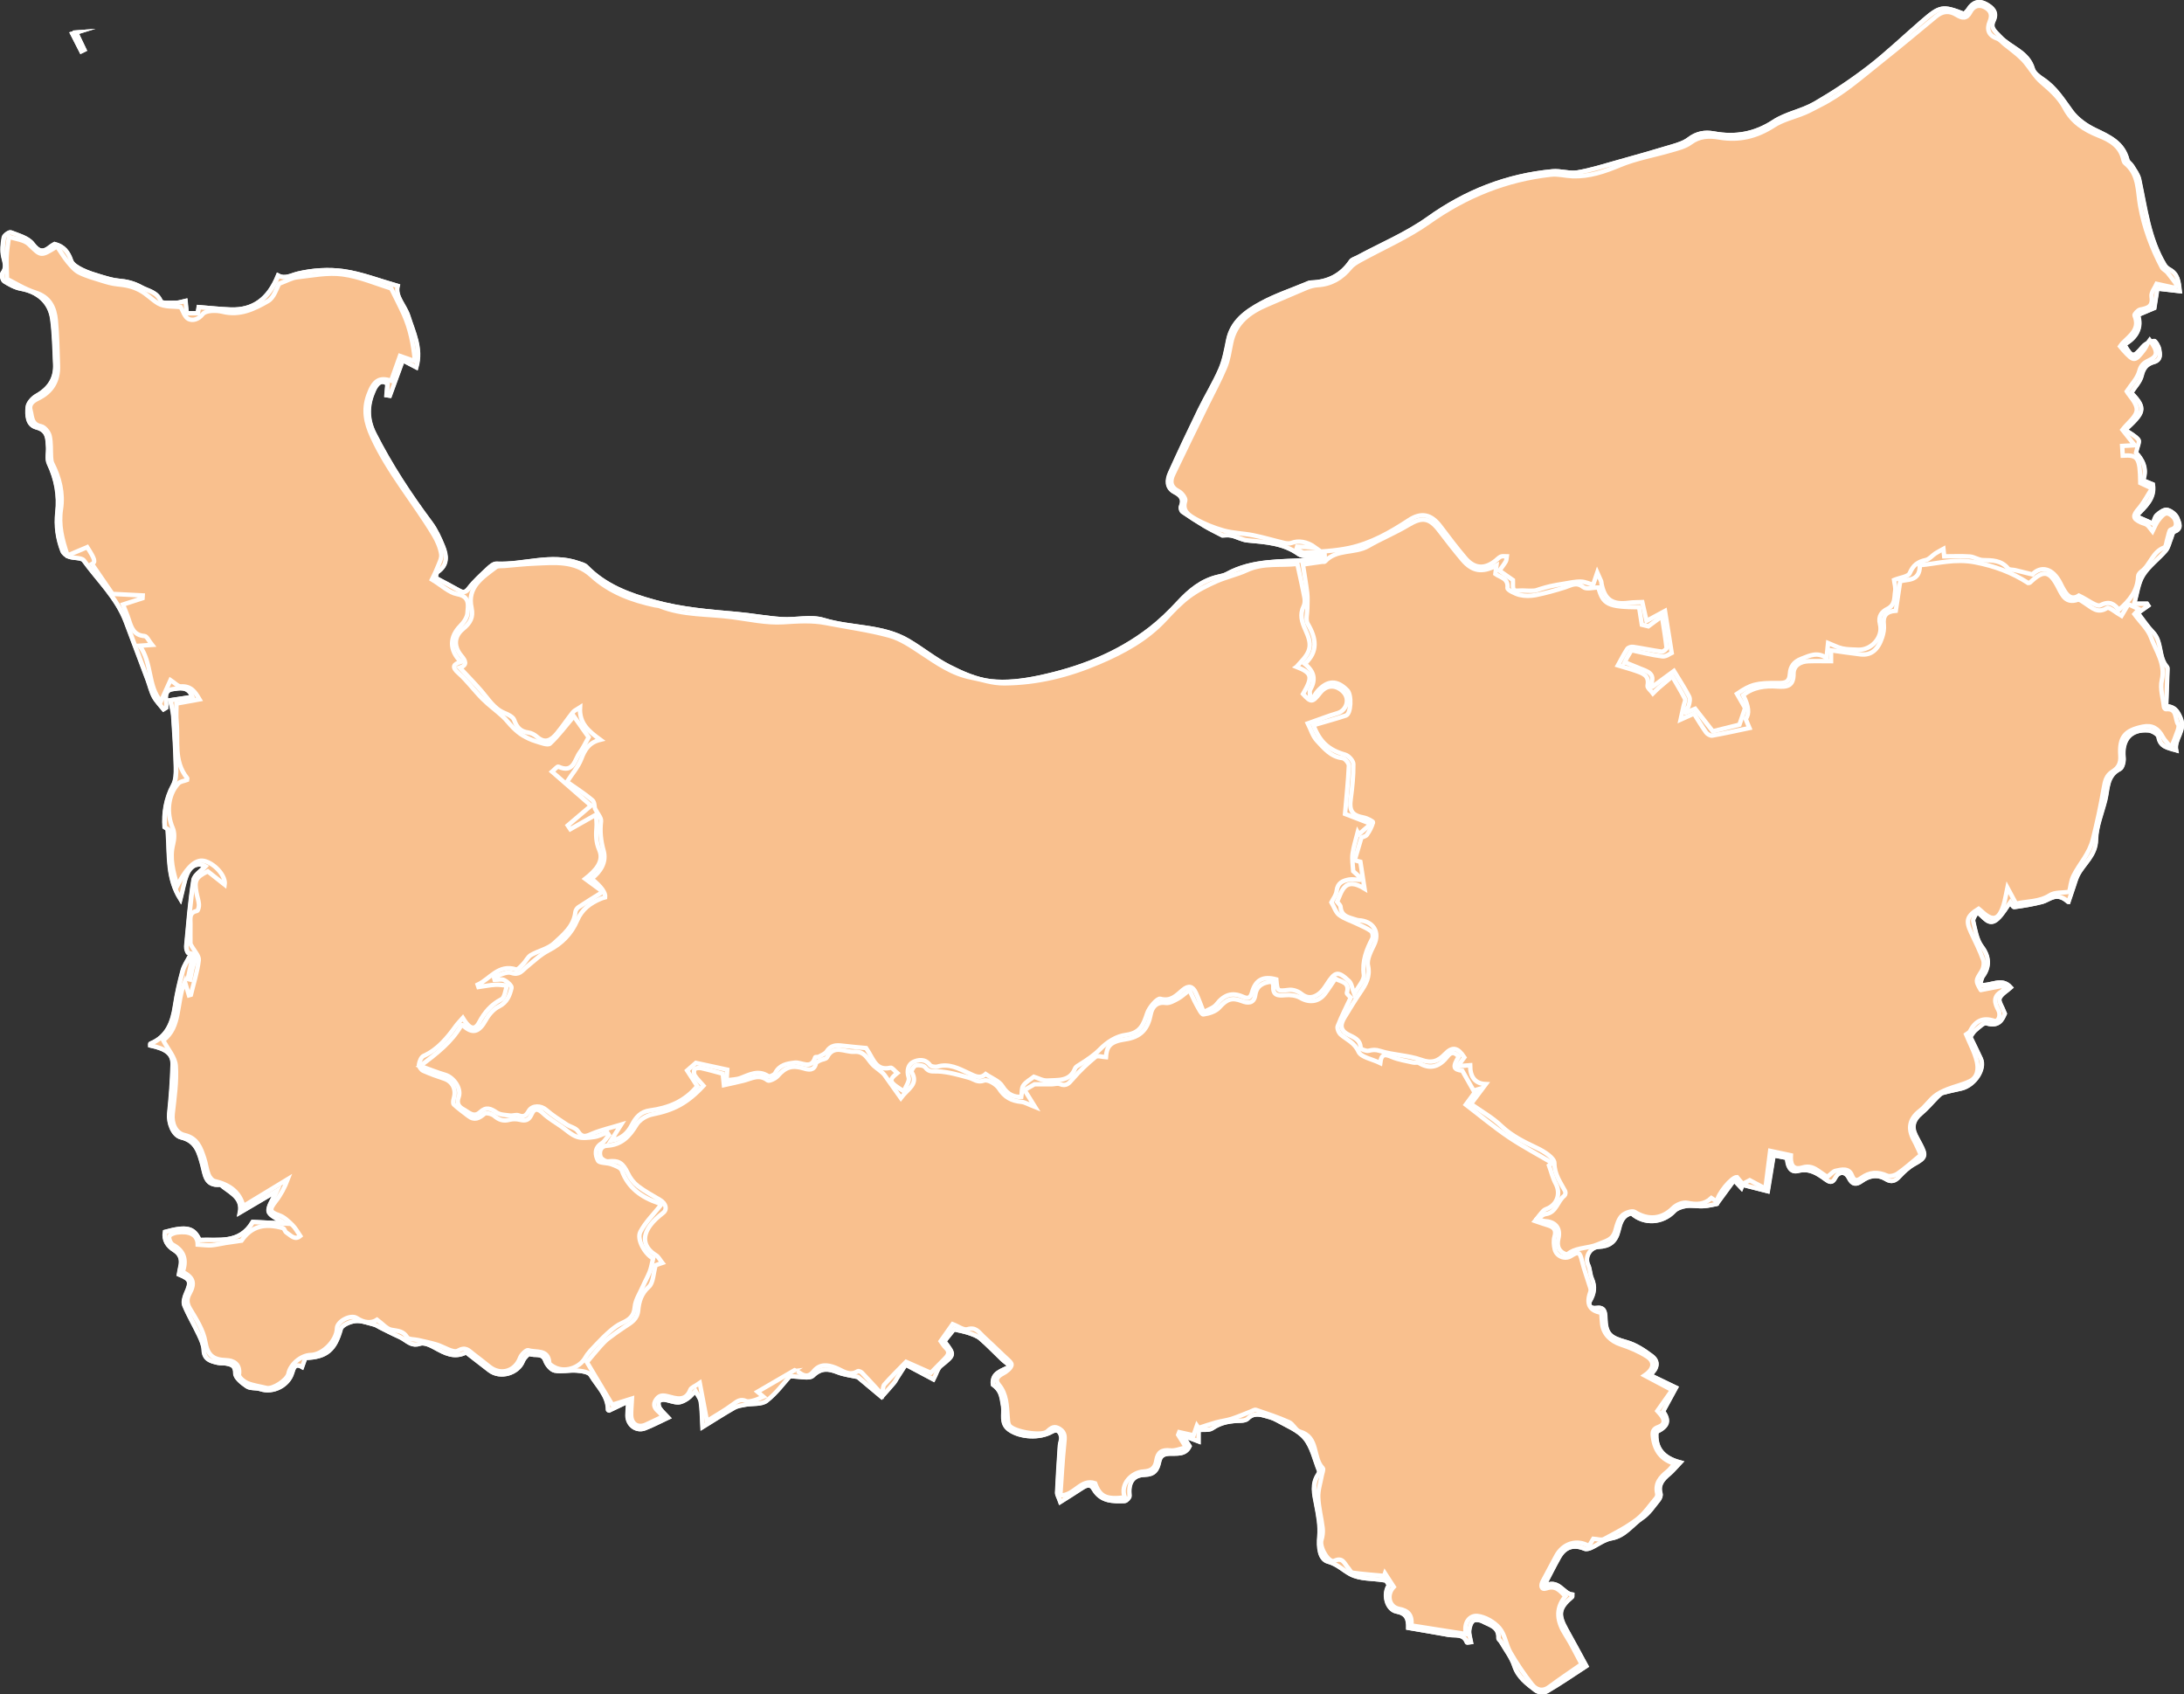 <svg xmlns="http://www.w3.org/2000/svg" id="Layer_2" viewBox="0 0 495.58 384.45"><rect x="0" y="0" width="495.58" height="384.45" fill="#333333" stroke="none"/><defs><style>.cls-1{fill:#f9c08e;stroke:#fff;stroke-miterlimit:10;}</style></defs><g id="Layer_1-2"><path class="cls-1" d="M469.3,204.6c.49-1.46,.84-2.49,1.19-3.53,.29-.83,.52-1.7,.91-2.49,1.36-2.67,4.08-4.43,4.15-8.03,.06-3.02,1.34-6.02,2.09-9.03,.64-2.56,.3-5.52,3.34-7.05,.58-.29,.92-1.73,.83-2.57-.44-4.08,1.62-6.51,5.66-6.19,.84,.07,2.21,.87,2.31,1.49,.36,2.26,2,2.43,3.95,3.01-.47-2.67,2.3-4.38,.96-7.42-.76-1.73-1.42-2.43-3.22-2.57,.1-2.81,.2-5.51,.29-8.21,0-.22,.04-.52-.08-.66-2.03-2.25-1.06-5.71-3.25-7.94-1.18-1.2-2.1-2.64-3.4-4.32,.76-.54,1.57-1.11,2.37-1.68l-.28-.42h-2.92c.68-2.3,.9-4.67,2.03-6.48,1.31-2.11,3.49-3.66,5.14-5.59,.61-.72,.79-1.81,1.18-2.72,.24-.55,.38-1.46,.76-1.59,1.91-.63,1.02-2.15,.73-2.97-.3-.85-1.4-1.73-2.3-1.94-.67-.16-1.71,.58-2.35,1.18-.49,.46-.61,1.32-.88,1.95l-3.87-1.71c2.09-2.18,4.33-4,3.81-7.22-.64-.26-1.32-.54-2.22-.91,1.09-2.85-.36-4.97-1.61-6.27,.31-1.43,.88-2.55,.56-2.94-.75-.92-1.93-1.48-2.99-2.23,4.16-3.88,4.94-4.8,1.35-8.43,.84-1.32,2.05-2.54,2.38-3.95,.4-1.72,1.23-2.6,2.76-3.04,1.66-.47,1.42-1.78,1.2-2.91-.13-.7-.87-1.91-1.13-1.86-.9,.18-1.94,.62-2.53,1.3-2.17,2.54-2.45,2.57-4.26-.49,2.76-1.53,4.08-3.84,3.1-6.72,1.63-.69,2.95-1.25,3.72-1.57,.3-1.93,.51-3.29,.69-4.42l5.09,.58c-.25-2.19-.46-3.9-2.33-4.9-.43-.23-.86-.61-1.11-1.03-3.6-5.97-4.36-12.78-5.78-19.41-.23-1.08-1.01-2.07-1.6-3.06-.29-.49-.95-.85-1.07-1.36-.99-3.89-4.12-5.26-7.35-6.81-2.01-.96-4.05-2.41-5.35-4.18-1.95-2.66-3.65-5.43-6.48-7.31-.91-.6-2.01-1.43-2.28-2.37-1.11-3.86-5.08-4.75-7.44-7.3-1.2-1.29-2.25-1.96-1.46-3.65,.92-1.96-.32-2.95-1.65-3.71-1.58-.9-3.02-.48-4.02,1.15-.26,.42-.66,.75-.96,1.08-4.98-1.92-5.45-1.84-9.68,1.82-3.96,3.42-7.75,7.07-11.88,10.26-3.91,3.02-8.06,5.78-12.34,8.25-2.91,1.69-6.5,2.26-9.29,4.09-4.3,2.82-8.72,3.59-13.61,2.69-2.08-.38-3.91-.05-5.67,1.29-1.08,.83-2.51,1.26-3.85,1.67-4.13,1.25-8.28,2.42-12.43,3.58-2.99,.83-5.96,1.79-9.01,2.3-1.83,.3-3.81-.42-5.69-.25-10.36,.97-19.63,4.63-28.16,10.72-4.93,3.52-10.67,5.91-16.05,8.81-.52,.28-1.22,.44-1.51,.87-2.19,3.22-5.24,4.74-9.08,4.83-.35,0-.71,.19-1.06,.34-3.44,1.44-7.01,2.62-10.26,4.4-3.37,1.84-6.59,4.09-7.44,8.35-.45,2.23-.86,4.53-1.75,6.59-1.36,3.14-3.18,6.08-4.69,9.17-2.32,4.76-4.58,9.55-6.76,14.38-.7,1.56-.81,3.35,.98,4.29,1.53,.8,2.2,1.65,1.49,3.35-.12,.29,.09,.95,.36,1.14,1.63,1.12,3.29,2.2,4.99,3.21,1.24,.74,2.55,1.36,4.06,2.15,.38,0,1.25-.14,2.05,.03,1.22,.26,2.37,.97,3.59,1.09,4.08,.4,8.14,.56,11.7,3.14,.85,.61,2.42,.26,3.65,.29,.72,.02,1.44-.08,2.16-.12l.04,.7c-1.22,.16-2.43,.39-3.66,.47-6.29,.41-12.71-.03-18.53,3.17-.58,.32-1.27,.46-1.92,.6-3.74,.84-6.49,3.12-9.03,5.87-1.99,2.15-4.12,4.22-6.43,6.01-7.51,5.82-16.2,9.13-25.4,11.05-3.53,.74-7.3,1.2-10.84,.79-3.23-.37-6.45-1.81-9.4-3.31-3.24-1.65-6.11-4.01-9.26-5.87-5.89-3.48-12.87-2.78-19.21-4.71-2.91-.89-6.33,.02-9.51-.19-3.46-.22-6.89-.89-10.35-1.19-6.22-.53-12.41-1.04-18.49-2.72-5.79-1.59-11.22-3.58-15.51-7.99-.42-.43-1.16-.59-1.78-.81-6.21-2.2-12.41,.42-18.63,.13-.61-.03-1.36,.62-1.88,1.11-1.52,1.44-3.11,2.84-4.37,4.49-.84,1.1-1.44,.93-2.38,.39-1.59-.91-3.22-1.74-5.15-2.77,.07-.25,.06-1.11,.45-1.38,2.3-1.58,2.06-3.69,1.2-5.79-.75-1.84-1.6-3.72-2.78-5.3-4.79-6.42-9.16-13.08-12.79-20.24-1.73-3.4-1.6-6.63-.13-9.88,.56-1.24,1.57-2.67,3.14-1.45l-.22,2.58,.71,.1c.97-2.67,1.95-5.33,2.94-8.05l3.08,1.6c1.22-4.33-.7-7.98-1.82-11.57-.77-2.45-3.03-4.42-2.43-6.88-4.16-1.18-8.11-2.74-12.21-3.33-3.38-.48-7.02-.24-10.35,.54-1.57,.37-2.92,1.29-4.53,.44-2.17,5.39-5.67,7.9-10.78,7.72-2.37-.08-4.74-.35-7.22-.55l-.24,1.38h-2.53l-.27-2.79c-.81,.18-1.43,.43-2.05,.42-1.24-.01-3.33,.19-3.55-.33-.9-2.16-2.74-2.28-4.4-3.19-1.75-.96-3.32-1.32-5.16-1.48-1.3-.11-2.59-.51-3.85-.88-1.49-.45-3-.89-4.39-1.57-.98-.48-2.25-1.2-2.55-2.09-.66-1.93-1.65-3.25-3.71-3.78-.23,.14-.58,.3-.87,.53-1.61,1.35-2.67,1.39-4.15-.57-1.03-1.36-3.2-1.91-4.94-2.61-.34-.14-1.48,.68-1.57,1.17-.25,1.42-.42,2.97-.1,4.35,.31,1.34,.78,2.46-.2,3.74-.26,.34,0,1.57,.37,1.81,1.17,.74,2.47,1.46,3.8,1.7,3.83,.69,6.6,3.02,7.13,6.87,.46,3.38,.51,6.82,.67,10.24,.16,3.32-1.37,5.6-4.27,7.22-.9,.5-1.91,1.66-1.98,2.59-.13,1.71-.14,3.99,1.97,4.55,2.62,.69,2.54,2.55,2.66,4.47,.08,1.25-.31,2.7,.19,3.74,1.69,3.55,2.35,7.25,1.92,11.08-.34,3.06,.07,5.95,1.15,8.76,.21,.54,.88,1.07,1.46,1.28,1.11,.4,2.85,.16,3.37,.88,3.3,4.56,7.54,8.5,9.57,13.94,1.64,4.39,3.3,8.76,4.94,13.15,.47,1.26,.76,2.6,1.38,3.78,.55,1.05,1.45,1.92,2.2,2.87l.58-.35c.13-1.59-.81-3.93,1.5-4.22,1.32-.17,3.56-.83,4.47,1.79l-5.01,.75c.22,1.13,.6,2.34,.69,3.58,.27,3.87,.5,7.75,.59,11.63,.03,1.36,0,2.92-.62,4.05-1.72,3.16-2.15,6.46-1.94,9.53,.64,.46,1.17,.65,1.3,.99,.17,.48,.04,1.07,.04,2.14l-.56-1.29c.29,4.92-.11,9.79,2.77,14.45,.55-2.13,.82-3.96,1.51-5.61,.91-2.16,2.63-2.69,4.19-1.8-.92,1.02-2.51,1.96-2.7,3.13-.78,4.98-1.17,10.02-1.64,15.05-.05,.5,.26,1.48,.49,1.5,2.42,.3,1.42,1.64,1.03,2.9-.31,1.01-.45,2.07-.67,3.12l-.56-.13,1.1-5.07-.52-.23c-.58,1.14-1.36,2.22-1.69,3.42-.7,2.59-1.31,5.23-1.71,7.88-.56,3.8-1.73,7.1-5.63,8.69-.05,.02,0,.25,0,.39,3.62,.77,5.13,1.92,5.07,4.36-.1,3.72-.39,7.43-.77,11.13-.21,1.99,.8,4.92,2.69,5.37,3.48,.82,4.08,3.53,4.84,6.27,.59,2.13,.6,4.79,3.98,4.46,.23-.02,.49,.31,.73,.49,1.98,1.51,4.41,2.69,3.8,5.81,2.78-1.64,5.31-3.13,8.36-4.92-.88,2.06-2.06,3.52-1.84,4.7,.18,.97,2.04,1.62,3.62,2.74-2.91-.14-5.26-.25-7.24-.35-3.02,5.11-7.82,3.88-12.11,4.09-1.25-2.8-2.91-3.17-7.8-1.84-.33,1.88,.58,3.2,2.05,4.12,1.53,.95,1.83,2.24,1.44,3.85-.13,.56-.22,1.14-.32,1.68,2.68,1.12,2.8,1.63,1.6,4.36-.36,.81-.67,1.95-.36,2.68,.95,2.3,2.25,4.46,3.31,6.72,.5,1.07,1.03,2.23,1.07,3.37,.08,2.18,1.58,2.55,3.16,2.91,.64,.15,1.34,.04,1.99,.17,1.18,.24,2.03,.48,2.02,2.24,0,1,1.53,2.22,2.63,2.95,.79,.53,2.05,.28,3.03,.6,2.89,.96,6.35-.79,7.2-3.69,.31-1.05,.67-2.25,2.25-1.34l.73-2.04c4.87-.12,6.75-1.87,8.06-6.58,.24-.87,2.11-1.67,3.3-1.79,1.38-.15,2.85,.44,4.26,.79,.51,.12,.97,.47,1.45,.71,.93,.47,1.86,.93,2.79,1.39,.8,.39,1.64,.71,2.39,1.18,1.17,.73,2.08,1.66,3.81,1.07,.93-.32,2.36,.35,3.38,.92,2.24,1.23,4.39,2.43,7.07,1.04,1.74,1.35,3.52,2.72,5.29,4.09,2.44,1.9,6.48,.72,7.59-2.12,.26-.67,1.29-1.71,1.51-1.61,1.18,.54,2.93-.38,3.62,1.57,.32,.9,1.26,2.05,2.09,2.22,1.59,.31,3.32-.14,4.96-.01,1.13,.09,2.78,.3,3.22,1.04,1.5,2.52,3.93,4.63,3.94,7.9,0,.06,.23,.12,.23,.12,1.37-.65,2.66-1.27,4.39-2.09-.1,1.57-.2,2.39-.2,3.2,0,2.18,1.95,3.69,3.94,2.93,1.72-.66,3.36-1.54,5.26-2.43-.75-.81-1.44-1.39-1.91-2.11-.27-.41-.37-1.1-.22-1.55,.08-.26,.85-.46,1.27-.41,1.05,.14,2.07,.62,3.11,.62,.73,0,1.54-.45,2.18-.89,.66-.45,1.16-1.13,1.73-1.71,.44,.81,1.13,1.57,1.27,2.43,.28,1.71,.26,3.47,.39,5.76,2.62-1.62,4.85-3.06,7.16-4.37,.75-.43,1.69-.55,2.57-.71,1.62-.29,3.65,0,4.78-.87,2.22-1.73,3.93-4.11,5.26-5.56,2.28,0,4.44,.64,5.25-.13,1.91-1.83,3.53-1.61,5.63-.79,1.49,.58,3.15,.76,4.58,1.08,1.9,1.59,3.86,3.23,5.39,4.51,1.14-1.3,1.99-2.23,2.8-3.19,.28-.33,.46-.73,.69-1.09,.62-.98,1.25-1.95,1.96-3.05,2.32,1.23,4.36,2.32,6.3,3.35,.64-1.21,.92-2.44,1.68-3.06,3.11-2.52,3.17-2.45,.91-5.41-.07-.09,0-.28,0-.31,.77-.96,1.49-1.86,2.06-2.57,1.2,.29,2.28,.46,3.31,.81,.95,.32,1.98,.66,2.71,1.29,1.73,1.48,3.3,3.16,4.96,4.73,.51,.48,1.09,.88,1.95,1.57-2.07,1.04-4.35,1.48-4.04,4.15,1.74,1.29,1.93,2.4,2.32,4.94,.27,1.75-.63,3.86,1.34,5.29,2.45,1.77,6.92,2.02,9.67,.45,1.26-.72,1.99,.02,2.16,1.23,.09,.63-.25,1.31-.29,1.98-.24,3.53-.47,7.06-.63,10.59-.02,.54,.35,1.09,.71,2.12,1.68-1.06,3.15-1.96,4.58-2.92,1.03-.69,2.16-1.39,2.97,.01,1.65,2.86,4.33,2.81,7.03,2.72,.4-.01,1.13-.8,1.09-1.16-.31-2.94,.68-4.71,3.48-4.79,2.21-.06,2.84-1.16,3.22-2.89,.29-1.34,.91-1.85,2.46-1.91,1.52-.06,3.56,.33,4.46-1.68-.5-.77-.95-1.48-1.59-2.48,1.39,.53,2.38,.9,3.63,1.37v-2.58c1.16-.11,2.41,.13,3.13-.38,2.03-1.41,4.23-1.68,6.56-1.73,.5-.01,1.14-.13,1.45-.45,1.1-1.15,2.38-1.08,3.71-.72,.99,.27,2.02,.52,2.9,1.02,2.23,1.27,4.87,2.26,6.42,4.14,1.64,1.98,2.21,4.85,3.21,7.34,.09,.23-.03,.63-.19,.86-1.48,2.19-.91,4.46-.45,6.81,.47,2.4,.95,4.9,.72,7.3-.21,2.28-.02,5.15,1.95,5.69,2.11,.57,3.42,1.98,5.12,2.87,2.11,1.1,4.88,.93,7.37,1.31l.19-.67c.4,.62,.79,1.23,1.17,1.82-1.41,1.96-.54,5.57,1.7,5.99,2.29,.43,2.71,1.7,2.67,3.7,3.1,.54,6.1,1.03,9.09,1.58,1.51,.28,3.43-.36,4.22,1.74,.02,.05,.41-.04,.88-.09-.16-.9-.48-1.77-.41-2.6,.06-.78,.35-1.78,.9-2.22,.44-.35,1.56-.21,2.16,.11,1.58,.85,3.77,1.23,3.62,3.8-.02,.29,.43,.59,.61,.91,1.03,1.79,2.37,3.49,3,5.41,.86,2.64,2.89,4.06,4.85,5.57,.58,.44,1.92,.52,2.55,.16,2.91-1.7,5.69-3.62,8.89-5.7-1.57-2.87-3.03-5.61-4.55-8.32-1.9-3.4-1.65-4.89,1.33-7.38,.07-.06,.02-.25,.03-.5-2.17-.27-3.05-3.74-6.47-1.87,1.35-2.58,2.35-4.6,3.45-6.56,1.36-2.43,3.35-3.03,5.85-1.99,.39,.16,1,0,1.43-.2,1.55-.7,3-1.87,4.61-2.15,3.12-.53,4.71-3.11,7.04-4.66,1.48-.98,2.52-2.65,3.7-4.07,.29-.35,.53-.99,.42-1.39-.61-2.13,.59-3.34,2.02-4.54,.78-.65,1.42-1.46,2.46-2.56-3.85-1.02-5.74-3.21-5.4-6.92,2.67-1.32,2.97-2.54,1.51-4.7,1.01-1.85,1.94-3.56,2.92-5.36-2.15-1.03-3.93-1.89-5.92-2.85,1.75-1.46,2.06-3.08,.46-4.29-1.74-1.32-3.71-2.6-5.78-3.18-3.68-1.02-4.68-1.77-4.79-5.51-.05-1.49-.28-2.5-2.1-2.23-1.22,.18-1.92-.7-1.41-1.58,1-1.72,1.24-3.27,.43-5.1-.43-.97-.38-2.17-.84-3.12-.83-1.72,.42-4,2.38-4.09,2.58-.12,3.91-1.19,4.51-3.65,.43-1.76,.85-3.52,3.01-3.96,2.78,2.56,7.06,2.26,9.61-.46,.65-.69,1.82-1.07,2.81-1.21,1.28-.18,2.61,.13,3.91,.04,1.19-.08,2.37-.4,2.96-.5,1.4-1.91,2.64-3.6,3.96-5.4l1.64,1.74,.27-.68c1.8,.46,3.59,.92,5.71,1.45,.46-2.77,.9-5.46,1.33-8.13,.85,.16,1.93,.38,3.11,.6,.03,1.62,.66,3.38,2.4,2.94,2.68-.68,4.41,.55,6.29,1.9,.79,.57,1.49,1.01,2.14-.26,.81-1.6,2.39-1.66,3.2-.02,.77,1.55,1.66,1.52,2.82,.69,1.8-1.28,3.65-1.61,5.61-.42,1.16,.7,2.01,.4,2.93-.58,1.01-1.08,2.13-2.15,3.41-2.86,2.56-1.42,2.79-1.87,1.38-4.54-.35-.66-.72-1.31-1.05-1.98-.99-2-.47-3.6,1.26-5.02,1.35-1.11,2.46-2.49,3.7-3.73,.36-.35,.76-.77,1.22-.9,1.4-.4,2.83-.66,4.24-1,3-.73,5.41-4.44,4.35-6.75-.78-1.71-1.63-3.39-2.38-4.95,.46-.62,.73-1.17,1.17-1.52,.79-.63,1.88-1.77,2.48-1.58,2.92,.93,3.67-.98,4.18-2.18-.59-1.57-1.46-2.73-1.19-3.45,.37-.98,1.62-1.63,2.55-2.48-2.1-2.35-4.41-.19-7.03-.57,.26-.76,.35-1.52,.75-2.07,1.49-2.05,1.42-4.38-.27-6.59-1.18-1.55-1.52-3.8-1.99-5.8-.14-.59,.54-1.37,.88-2.13,1.69,1.17,2.69,3.39,4.65,1.6,1.19-1.09,2-2.6,2.91-3.82,.22,.29,.62,1.16,.9,1.13,2.12-.28,4.25-.64,6.32-1.17,1.72-.44,3.21-2.41,5.89-.04Z"></path><path class="cls-1" d="M17.26,7.38l-.84,.26,2.03,3.98,.67-.33-1.87-3.91Z"></path><path class="cls-1" d="M469.3,204.6c-2.68-2.37-4.17-.4-5.89,.04-2.07,.53-4.2,.89-6.32,1.17-.28,.04-.68-.84-.9-1.13-.91,1.22-1.72,2.73-2.91,3.82-1.96,1.79-2.97-.43-4.65-1.6-.33,.76-1.01,1.54-.88,2.13,.47,1.99,.81,4.25,1.99,5.8,1.68,2.21,1.76,4.54,.27,6.59-.4,.54-.48,1.31-.75,2.07,2.62,.37,4.93-1.78,7.03,.57-.94,.85-2.19,1.5-2.55,2.48-.27,.73,.6,1.88,1.19,3.45-.51,1.2-1.26,3.1-4.18,2.18-.61-.19-1.7,.95-2.48,1.58-.44,.35-.71,.91-1.17,1.52,.75,1.56,1.6,3.24,2.38,4.95,1.06,2.31-1.35,6.02-4.35,6.75-1.41,.34-2.85,.6-4.24,1-.46,.13-.86,.54-1.22,.9-1.24,1.24-2.36,2.62-3.7,3.73-1.73,1.43-2.25,3.02-1.26,5.02,.33,.67,.7,1.32,1.05,1.98,1.42,2.67,1.19,3.12-1.38,4.54-1.28,.71-2.4,1.78-3.41,2.86-.91,.97-1.77,1.28-2.93,.58-1.97-1.19-3.81-.86-5.61,.42-1.17,.83-2.06,.86-2.82-.69-.81-1.64-2.39-1.59-3.2,.02-.65,1.27-1.35,.83-2.14,.26-1.87-1.34-3.61-2.58-6.29-1.9-1.74,.44-2.38-1.32-2.4-2.94-1.17-.23-2.26-.44-3.11-.6-.44,2.67-.88,5.36-1.33,8.13-2.12-.54-3.91-1-5.71-1.45l-.27,.68-1.64-1.74c-1.32,1.8-2.56,3.49-3.96,5.4-.59,.11-1.76,.43-2.96,.5-1.3,.09-2.63-.22-3.91-.04-.99,.14-2.16,.52-2.81,1.21-2.56,2.72-6.83,3.02-9.61,.46-2.15,.43-2.57,2.2-3.01,3.96-.6,2.46-1.93,3.53-4.51,3.65-1.95,.09-3.2,2.37-2.38,4.09,.46,.95,.41,2.14,.84,3.12,.8,1.83,.57,3.39-.43,5.1-.51,.88,.19,1.76,1.41,1.58,1.82-.27,2.06,.73,2.1,2.23,.11,3.74,1.11,4.49,4.79,5.51,2.07,.57,4.04,1.86,5.78,3.18,1.6,1.21,1.29,2.83-.46,4.29,1.99,.96,3.77,1.82,5.92,2.85-.98,1.8-1.92,3.51-2.92,5.36,1.47,2.16,1.17,3.39-1.51,4.7-.34,3.71,1.55,5.9,5.4,6.92-1.04,1.09-1.68,1.91-2.46,2.56-1.44,1.2-2.63,2.42-2.02,4.54,.11,.4-.13,1.03-.42,1.39-1.17,1.42-2.21,3.08-3.7,4.07-2.33,1.55-3.92,4.13-7.04,4.66-1.61,.27-3.06,1.44-4.61,2.15-.43,.19-1.05,.37-1.43,.2-2.5-1.04-4.49-.44-5.85,1.99-1.1,1.96-2.1,3.98-3.45,6.56,3.42-1.87,4.29,1.61,6.47,1.87-.01,.25,.03,.44-.03,.5-2.98,2.49-3.23,3.98-1.33,7.38,1.52,2.71,2.98,5.45,4.55,8.32-3.2,2.09-5.98,4-8.89,5.7-.63,.37-1.98,.29-2.55-.16-1.96-1.51-3.98-2.94-4.85-5.57-.63-1.92-1.96-3.62-3-5.41-.18-.32-.63-.62-.61-.91,.15-2.57-2.05-2.94-3.62-3.8-.6-.32-1.72-.46-2.16-.11-.55,.44-.83,1.43-.9,2.22-.07,.84,.25,1.7,.41,2.6-.47,.05-.86,.14-.88,.09-.79-2.1-2.71-1.46-4.22-1.74-2.99-.55-5.99-1.04-9.09-1.58,.04-2-.39-3.27-2.67-3.7-2.24-.42-3.11-4.03-1.7-5.99-.37-.58-.77-1.2-1.17-1.82l-.19,.67c-2.49-.38-5.26-.2-7.37-1.31-1.69-.89-3.01-2.3-5.12-2.87-1.97-.53-2.16-3.4-1.95-5.69,.23-2.39-.25-4.9-.72-7.3-.46-2.35-1.03-4.62,.45-6.81,.16-.23,.28-.63,.19-.86-1-2.5-1.57-5.36-3.21-7.34-1.55-1.87-4.19-2.87-6.42-4.14-.88-.5-1.91-.76-2.9-1.02-1.33-.36-2.61-.44-3.71,.72-.31,.32-.96,.44-1.45,.45-2.33,.05-4.53,.32-6.56,1.73-.73,.5-1.97,.26-3.13,.38v2.58c-1.24-.47-2.23-.84-3.63-1.37,.64,1,1.09,1.71,1.59,2.48-.9,2.01-2.94,1.62-4.46,1.68-1.55,.06-2.17,.57-2.46,1.91-.38,1.73-1.01,2.83-3.22,2.89-2.8,.08-3.79,1.85-3.48,4.79,.04,.36-.69,1.15-1.09,1.16-2.7,.09-5.38,.14-7.03-2.72-.81-1.4-1.94-.7-2.97-.01-1.43,.96-2.9,1.85-4.58,2.92-.36-1.03-.74-1.59-.71-2.12,.16-3.53,.39-7.06,.63-10.59,.04-.67,.38-1.35,.29-1.98-.17-1.21-.9-1.95-2.16-1.23-2.74,1.57-7.22,1.32-9.67-.45-1.97-1.42-1.07-3.54-1.34-5.29-.39-2.54-.58-3.65-2.32-4.94-.31-2.67,1.97-3.12,4.04-4.15-.86-.69-1.44-1.09-1.95-1.57-1.66-1.57-3.23-3.25-4.96-4.73-.74-.63-1.77-.96-2.71-1.29-1.03-.35-2.11-.53-3.31-.81-.57,.7-1.29,1.6-2.06,2.57,0,.03-.06,.22,0,.31,2.25,2.96,2.2,2.89-.91,5.41-.77,.62-1.04,1.85-1.68,3.06-1.94-1.03-3.98-2.12-6.3-3.35-.71,1.1-1.34,2.08-1.96,3.05-.23,.36-.42,.77-.69,1.09-.81,.96-1.65,1.89-2.8,3.19-1.53-1.28-3.48-2.92-5.39-4.51-1.43-.32-3.09-.5-4.58-1.08-2.1-.82-3.73-1.04-5.63,.79-.81,.77-2.97,.13-5.25,.13-1.33,1.46-3.04,3.83-5.26,5.56-1.13,.88-3.17,.58-4.78,.87-.87,.16-1.82,.29-2.57,.71-2.31,1.31-4.53,2.75-7.16,4.37-.14-2.29-.11-4.05-.39-5.76-.14-.86-.83-1.62-1.27-2.43-.57,.58-1.07,1.26-1.73,1.71-.64,.44-1.45,.89-2.18,.89-1.03,0-2.06-.48-3.11-.62-.42-.06-1.19,.15-1.27,.41-.15,.46-.05,1.15,.22,1.55,.48,.72,1.16,1.3,1.91,2.11-1.9,.89-3.54,1.77-5.26,2.43-1.99,.76-3.94-.75-3.94-2.93,0-.81,.1-1.62,.2-3.2-1.73,.83-3.02,1.44-4.39,2.09,0,0-.23-.06-.23-.12,0-3.27-2.44-5.39-3.94-7.9-.44-.74-2.09-.95-3.22-1.04-1.65-.13-3.37,.32-4.96,.01-.83-.16-1.77-1.31-2.09-2.22-.69-1.94-2.44-1.03-3.62-1.57-.23-.1-1.25,.94-1.51,1.61-1.11,2.84-5.16,4.01-7.59,2.12-1.77-1.38-3.54-2.74-5.29-4.09-2.68,1.39-4.84,.19-7.07-1.04-1.02-.56-2.45-1.23-3.38-.92-1.73,.59-2.64-.34-3.81-1.07-.75-.47-1.59-.78-2.39-1.18-.93-.46-1.86-.93-2.79-1.39-.48-.24-.94-.58-1.45-.71-1.41-.35-2.89-.94-4.26-.79-1.19,.13-3.06,.92-3.3,1.79-1.31,4.71-3.19,6.46-8.06,6.58l-.73,2.04c-1.58-.91-1.94,.29-2.25,1.34-.86,2.9-4.32,4.66-7.2,3.69-.98-.33-2.24-.08-3.03-.6-1.1-.73-2.64-1.95-2.63-2.95,.01-1.76-.84-1.99-2.02-2.24-.65-.13-1.34-.02-1.99-.17-1.58-.36-3.08-.72-3.16-2.91-.04-1.14-.57-2.31-1.07-3.37-1.06-2.26-2.36-4.41-3.31-6.72-.3-.73,0-1.87,.36-2.68,1.2-2.73,1.08-3.24-1.6-4.36,.1-.54,.19-1.12,.32-1.68,.38-1.61,.08-2.89-1.44-3.85-1.47-.92-2.38-2.25-2.05-4.12,4.89-1.32,6.55-.96,7.8,1.84,4.3-.22,9.1,1.01,12.11-4.09,1.98,.09,4.33,.21,7.24,.35-1.58-1.12-3.44-1.77-3.62-2.74-.22-1.19,.96-2.64,1.84-4.7-3.05,1.8-5.58,3.28-8.36,4.92,.61-3.12-1.82-4.3-3.8-5.81-.24-.18-.5-.51-.73-.49-3.39,.33-3.39-2.33-3.98-4.46-.76-2.74-1.36-5.45-4.84-6.27-1.88-.45-2.89-3.38-2.69-5.37,.38-3.7,.67-7.41,.77-11.13,.07-2.44-1.44-3.59-5.07-4.36,0-.13-.04-.37,0-.39,3.9-1.59,5.07-4.89,5.63-8.69,.39-2.66,1-5.29,1.71-7.88,.33-1.21,1.11-2.29,1.69-3.42l.52,.23-1.1,5.07,.56,.13c.22-1.04,.35-2.11,.67-3.12,.39-1.26,1.39-2.6-1.03-2.9-.23-.03-.54-1-.49-1.5,.47-5.03,.86-10.07,1.64-15.05,.18-1.17,1.78-2.11,2.7-3.13-1.55-.9-3.28-.36-4.19,1.8-.69,1.65-.96,3.48-1.51,5.61-2.88-4.67-2.48-9.53-2.77-14.45l.56,1.29c0-1.07,.13-1.66-.04-2.14-.12-.34-.66-.53-1.3-.99-.21-3.07,.22-6.37,1.94-9.53,.62-1.13,.65-2.69,.62-4.05-.1-3.88-.32-7.75-.59-11.63-.09-1.24-.46-2.45-.69-3.58l5.01-.75c-.91-2.62-3.15-1.95-4.47-1.79-2.31,.29-1.37,2.63-1.5,4.22l-.58,.35c-.75-.95-1.64-1.82-2.2-2.87-.62-1.17-.91-2.52-1.38-3.78-1.64-4.39-3.3-8.76-4.94-13.15-2.03-5.44-6.26-9.38-9.57-13.94-.52-.72-2.26-.48-3.37-.88-.58-.21-1.25-.74-1.46-1.28-1.08-2.81-1.49-5.7-1.15-8.76,.42-3.83-.23-7.53-1.92-11.08-.5-1.04-.11-2.48-.19-3.74-.12-1.92-.04-3.78-2.66-4.47-2.11-.56-2.1-2.84-1.97-4.55,.07-.93,1.09-2.09,1.98-2.59,2.89-1.61,4.43-3.9,4.27-7.22-.17-3.42-.21-6.86-.67-10.24-.53-3.85-3.3-6.18-7.13-6.87-1.34-.24-2.63-.97-3.8-1.7-.38-.24-.63-1.47-.37-1.81,.98-1.28,.51-2.4,.2-3.74-.32-1.38-.15-2.92,.1-4.35,.09-.5,1.23-1.31,1.57-1.17,1.75,.69,3.92,1.25,4.94,2.61,1.48,1.96,2.54,1.92,4.15,.57,.28-.24,.63-.39,.87-.53,2.07,.52,3.06,1.85,3.71,3.78,.31,.89,1.57,1.61,2.55,2.09,1.39,.68,2.9,1.12,4.39,1.57,1.26,.38,2.55,.77,3.85,.88,1.84,.16,3.41,.52,5.16,1.48,1.67,.91,3.5,1.03,4.4,3.19,.22,.52,2.32,.32,3.55,.33,.62,0,1.24-.25,2.05-.42l.27,2.79h2.53l.24-1.38c2.48,.19,4.84,.46,7.22,.55,5.11,.18,8.62-2.33,10.78-7.72,1.61,.85,2.97-.07,4.53-.44,3.33-.78,6.97-1.02,10.35-.54,4.09,.59,8.05,2.15,12.21,3.33-.6,2.46,1.66,4.43,2.43,6.88,1.12,3.6,3.04,7.24,1.82,11.57l-3.08-1.6c-.99,2.71-1.97,5.38-2.94,8.05l-.71-.1,.22-2.58c-1.57-1.21-2.58,.21-3.14,1.45-1.48,3.26-1.6,6.48,.13,9.88,3.63,7.16,8,13.82,12.79,20.24,1.18,1.58,2.03,3.46,2.78,5.3,.86,2.1,1.1,4.21-1.2,5.79-.39,.27-.38,1.13-.45,1.38,1.92,1.03,3.55,1.86,5.15,2.77,.95,.54,1.54,.71,2.38-.39,1.26-1.65,2.85-3.05,4.37-4.49,.53-.5,1.27-1.14,1.88-1.11,6.21,.3,12.41-2.32,18.63-.13,.62,.22,1.35,.37,1.78,.81,4.29,4.41,9.72,6.4,15.51,7.99,6.08,1.67,12.27,2.18,18.49,2.72,3.46,.3,6.89,.96,10.35,1.19,3.17,.2,6.59-.7,9.51,.19,6.34,1.93,13.32,1.23,19.21,4.71,3.15,1.86,6.02,4.22,9.26,5.87,2.95,1.5,6.17,2.94,9.4,3.31,3.54,.41,7.31-.06,10.84-.79,9.2-1.92,17.89-5.22,25.4-11.05,2.31-1.79,4.44-3.86,6.43-6.01,2.54-2.75,5.29-5.03,9.03-5.87,.65-.15,1.34-.29,1.92-.6,5.82-3.2,12.24-2.76,18.53-3.17,1.22-.08,2.44-.31,3.66-.47l-.04-.7c-.72,.04-1.44,.14-2.16,.12-1.24-.03-2.81,.32-3.65-.29-3.55-2.57-7.62-2.74-11.7-3.14-1.22-.12-2.37-.83-3.59-1.09-.8-.17-1.67-.03-2.05-.03-1.51-.79-2.82-1.41-4.06-2.15-1.7-1.01-3.36-2.08-4.99-3.21-.27-.19-.48-.85-.36-1.14,.7-1.7,.04-2.55-1.49-3.35-1.79-.94-1.69-2.73-.98-4.29,2.18-4.83,4.44-9.62,6.76-14.38,1.5-3.09,3.33-6.02,4.69-9.17,.89-2.07,1.3-4.36,1.75-6.59,.85-4.27,4.07-6.51,7.44-8.35,3.25-1.78,6.83-2.96,10.26-4.4,.34-.14,.7-.33,1.06-.34,3.84-.09,6.89-1.61,9.08-4.83,.29-.43,1-.59,1.51-.87,5.38-2.9,11.12-5.29,16.05-8.81,8.53-6.1,17.8-9.75,28.16-10.72,1.87-.18,3.86,.55,5.69,.25,3.05-.5,6.02-1.47,9.01-2.3,4.15-1.16,8.3-2.33,12.43-3.58,1.34-.4,2.77-.84,3.85-1.67,1.76-1.35,3.59-1.68,5.67-1.29,4.89,.9,9.32,.13,13.61-2.69,2.79-1.83,6.38-2.4,9.29-4.09,4.28-2.47,8.42-5.24,12.34-8.25,4.14-3.19,7.92-6.84,11.88-10.26,4.23-3.66,4.7-3.74,9.68-1.82,.3-.33,.71-.66,.96-1.08,1-1.63,2.44-2.05,4.02-1.15,1.33,.76,2.57,1.75,1.65,3.71-.8,1.69,.26,2.36,1.46,3.65,2.37,2.54,6.33,3.44,7.44,7.3,.27,.94,1.37,1.77,2.28,2.37,2.84,1.87,4.53,4.64,6.48,7.31,1.3,1.77,3.34,3.22,5.35,4.18,3.23,1.54,6.36,2.91,7.35,6.81,.13,.51,.78,.86,1.07,1.36,.59,.99,1.37,1.97,1.6,3.06,1.43,6.62,2.18,13.44,5.78,19.41,.25,.42,.68,.8,1.11,1.03,1.87,.99,2.08,2.71,2.33,4.9l-5.09-.58c-.18,1.13-.39,2.48-.69,4.42-.77,.33-2.1,.89-3.72,1.57,.98,2.88-.34,5.19-3.1,6.72,1.81,3.06,2.1,3.03,4.26,.49,.58-.68,1.62-1.12,2.53-1.3,.26-.05,1,1.16,1.13,1.86,.21,1.13,.46,2.44-1.2,2.91-1.53,.43-2.37,1.32-2.76,3.04-.33,1.42-1.54,2.63-2.38,3.95,3.59,3.63,2.81,4.55-1.35,8.43,1.06,.75,2.24,1.32,2.99,2.23,.32,.39-.25,1.51-.56,2.94,1.25,1.29,2.7,3.41,1.61,6.27,.9,.37,1.57,.64,2.22,.91,.53,3.22-1.72,5.04-3.81,7.22l3.87,1.71c.26-.63,.38-1.49,.88-1.95,.64-.6,1.68-1.34,2.35-1.18,.9,.22,2,1.1,2.3,1.94,.29,.83,1.18,2.34-.73,2.97-.39,.13-.53,1.03-.76,1.59-.39,.92-.56,2.01-1.18,2.72-1.65,1.92-3.82,3.48-5.14,5.59-1.13,1.81-1.35,4.17-2.03,6.48h2.92l.28,.42c-.8,.57-1.61,1.14-2.37,1.68,1.31,1.68,2.23,3.12,3.4,4.32,2.19,2.23,1.22,5.69,3.25,7.94,.12,.13,.08,.43,.08,.66-.09,2.7-.19,5.4-.29,8.21,1.79,.14,2.45,.84,3.22,2.57,1.34,3.04-1.44,4.75-.96,7.42-1.95-.58-3.6-.75-3.95-3.01-.1-.62-1.47-1.42-2.31-1.49-4.03-.32-6.09,2.12-5.66,6.19,.09,.85-.25,2.28-.83,2.57-3.04,1.53-2.7,4.49-3.34,7.05-.75,3.01-2.03,6-2.09,9.03-.08,3.59-2.8,5.36-4.15,8.03-.4,.78-.62,1.65-.91,2.49-.36,1.03-.7,2.07-1.19,3.53Z"></path><path class="cls-1" d="M368.72,150.27c1.24,.51,2.39,1,3.56,1.46,1.63,.63,3.37,1.15,2.34,3.56-.09,.21,.34,.64,.3,.56l4.92-3.6c1.26,2.08,2.46,3.9,3.45,5.82,.28,.54,.08,1.43-.12,2.1-.13,.45-.66,.77-1,1.15l.3,.38c.71-.28,1.41-.57,2.19-.88,1.31,1.67,2.6,3.32,4,5.11,1.95-.48,4.31-1.07,6.04-1.5,.48-1.4,.81-2.36,1.29-3.77l-1.85-3.23c3.15-2.14,4.37-2.5,9.44-2.44,1.61,.02,2.47-.27,2.58-2.12,.1-1.57,.82-2.71,2.62-3.4,1.94-.75,3.62-1.61,5.69-.17,.13-1.23,.23-2.23,.35-3.41,1.21,.48,2.19,1.03,3.24,1.25,1.15,.25,2.37,.23,3.56,.29,3.02,.13,5.74-2.84,4.98-5.81-.49-1.89,.5-2.87,1.66-3.45,1.86-.93,1.54-2.57,1.78-4,.15-.89-.18-1.86-.26-2.57,1.39-.56,3.23-.74,3.57-1.55,.76-1.83,1.85-2.59,3.65-2.98,.79-.17,1.42-1,2.16-1.49,.58-.38,1.22-.69,1.83-1.03l.18,1.69c1.92,0,3.89-.1,5.83,.04,1,.07,1.96,.79,2.95,.81,2.13,.05,4.17,.02,5.71,1.9,.28,.35,1.09,.25,1.65,.39,1.17,.28,2.33,.57,3.86,.95,1.95-2,4.61-1.49,6.36,2.01,1.1,2.21,2.11,4.15,4.2,2.8,2.08,.98,4.03,2.63,4.91,2.18,2.09-1.07,3.12-.24,4.17,1.05,2.44-2.09,4.27-4.35,4.36-7.59,.01-.37,.37-.83,.7-1.07,2.08-1.48,2.52-4.49,5.22-5.47,.46-.16,.51-1.42,.77-2.17,.22-.67,.35-1.81,.72-1.9,1.5-.37,1.26-1.53,.96-2.25-.28-.67-1.28-1.48-1.92-1.44-.67,.05-1.38,.95-1.89,1.61-.5,.65-.79,1.47-1.3,2.48-.58-.71-.84-1.18-1.23-1.46-.41-.29-.97-.37-1.44-.59-1.87-.87-1.84-1.5-.43-3.14,1.13-1.32,1.94-2.93,2.99-4.56l-2.65-1.23c-.08-5.74-.5-6.42-3.99-6.21-.04-.69-.08-1.39-.13-2.19l2.84-.16c-1.02-1.29-1.95-2.47-2.78-3.51,1.22-1.57,3.18-2.97,3.25-4.47,.08-1.56-1.66-3.2-2.27-4.24,1.05-1.59,2.42-2.95,2.84-4.55,.37-1.42,1.07-1.95,2.17-2.47,2.01-.94,2.21-1.94,.19-4.64-.49,.61-.7,1.46-1.19,2.11-2.17,2.86-2.38,2.85-4.79,.21-.24-.27-.47-.55-.73-.87,.23-.31,.38-.56,.58-.76,1.71-1.73,4-3.17,2.69-6.26-.1-.24,.76-1.23,1.28-1.33,1.68-.34,2.95-.63,2.59-2.94-.15-.95,.8-2.07,1.16-2.9l4.1,.9,.49-.65c-.71-.94-1.39-1.91-2.14-2.82-.37-.45-1.02-.7-1.27-1.18-2.33-4.4-4.04-9.07-4.92-13.94-.62-3.47-.26-7.17-3.43-9.71-.21-.17-.33-.51-.39-.79-.65-3.11-3.06-4.44-5.66-5.47-3.21-1.28-5.98-3.07-7.62-6.2-1.29-2.46-3.3-4.18-5.36-5.95-1.41-1.22-2.37-2.96-3.58-4.42-.55-.67-1.19-1.27-1.85-1.84-.91-.78-1.88-1.5-2.83-2.25-.58-.46-1.08-1.12-1.73-1.35-2.02-.71-2.42-2.11-1.69-3.85,.68-1.6,.15-2.62-1.21-3.3-1.38-.68-2.55-.11-3.2,1.16-.83,1.61-1.89,1.39-3.1,.64-1.68-1.04-3.19-.9-4.71,.37-4.19,3.48-8.38,6.96-12.64,10.35-4.4,3.49-8.6,7.27-13.7,9.79-1.13,.56-2.23,1.21-3.39,1.69-2.36,.99-4.97,1.55-7.08,2.92-3.84,2.49-7.85,3.45-12.31,2.69-2.35-.4-4.49-.35-6.56,1.19-1.2,.89-2.82,1.28-4.3,1.71-3.91,1.15-8,1.84-11.73,3.39-3.5,1.46-6.93,2.63-10.73,2.49-1.62-.06-3.26-.53-4.85-.36-10.23,1.11-19.38,4.84-27.82,10.82-4.82,3.41-10.37,5.79-15.58,8.67-.8,.44-1.65,.96-2.21,1.65-1.94,2.38-4.32,3.76-7.41,3.94-.86,.05-1.74,.31-2.54,.64-2.95,1.22-5.87,2.53-8.81,3.77-4.05,1.71-7.34,4.1-8.27,8.77-.37,1.83-.63,3.74-1.34,5.44-1.23,2.95-2.77,5.77-4.18,8.64-2.54,5.21-5.11,10.42-7.6,15.66-.75,1.58-.62,2.94,1.26,3.87,.7,.35,1.63,1.62,1.46,2.14-.77,2.27,.85,3.27,2.18,4.04,2.03,1.17,4.27,2.08,6.53,2.71,2.18,.61,4.52,.63,6.75,1.08,2.37,.48,4.68,1.19,7.04,1.74,.52,.12,1.15,.17,1.63-.01,1.49-.58,3.49-.35,5.39,1.04-1.68-.08-2.9-.14-4.13-.2l-.15,.53c.62,.3,1.25,.9,1.84,.85,3.4-.26,6.86-.37,10.17-1.08,4.93-1.06,9.29-3.54,13.49-6.3,2.85-1.87,5.1-1.34,7.15,1.39,1.84,2.44,3.69,4.89,5.67,7.22,2.05,2.41,4.36,2.55,6.82,.6,.41-.32,.78-.75,1.24-.95,.38-.16,.88-.04,1.33-.04-.06,.38-.03,.82-.21,1.14-.4,.69-.91,1.32-1.45,2.09,1.2,.84,2.24,1.56,3.07,2.14,.05,.84-.14,1.74,.22,2.2,.27,.35,1.26,.15,1.93,.17,.88,.03,1.77,.09,2.65,.03,.49-.03,.98-.26,1.46-.4,.74-.21,1.47-.45,2.22-.61,1-.22,2.01-.4,3.01-.55,1.31-.2,2.62-.53,3.93-.49,1.05,.03,2.07,.54,2.77,.74l.95-2.81c.3,.66,.6,1.33,.88,2,.06,.13,.04,.29,.06,.44,.7,3.72,2.44,4.93,6.25,4.43,.99-.13,2-.1,3.02-.15,.33,1.47,.66,2.94,.96,4.27,1.37-.74,2.75-1.49,4.19-2.26,.52,3.23,.98,6.12,1.52,9.51-.31,.13-1.25,.89-2.09,.79-2.4-.28-4.75-.91-7.04-1.39-.49,.82-.77,1.26-1.02,1.71-.17,.32-.3,.66-.48,1.04Z"></path><path class="cls-1" d="M150.39,321.38c-.45-.51-.66-.82-.94-1.05-.89-.75-1.37-1.56-.61-2.7,.68-1.01,1.38-1.13,2.63-.82,1.84,.45,4.09,1.37,5.18-1.48,.19-.49,.99-.74,2.13-1.53,.59,3.12,1.09,5.73,1.64,8.64,1.98-1.25,4.05-2.41,5.93-3.81,.96-.72,1.7-1.26,2.95-.73,.51,.21,1.26,0,1.86-.17,.71-.19,1.37-.54,2.05-.82l-1.32-1.11c2.73-1.59,5.47-3.18,8.47-4.93-.01,0,.6,.26,1.12,.65,1.16,.86,2.17,.85,3.1-.32,1.42-1.79,3.22-1.56,5.04-.85,1.62,.64,3.09,1.99,5.01,.78,.18-.11,.73,.11,.95,.33,1.49,1.55,2.93,3.15,4.6,4.97,.21-1.05,.13-1.86,.49-2.27,1.53-1.73,3.19-3.35,4.94-5.15,1.83,.81,3.85,1.71,5.61,2.49,.92-.93,2.04-2.06,3.15-3.2,.73-.75,1.27-1.48,.25-2.45-.47-.45-.8-1.04-1.17-1.54,1.01-1.44,1.96-2.78,2.72-3.86,1.25,.47,2.49,1.43,3.37,1.16,1.89-.57,2.56,.67,3.55,1.6,1.6,1.51,3.22,3,4.8,4.54,.64,.62,1.77,1.46,1.65,1.98-.17,.76-1.15,1.51-1.96,1.93-1.21,.63-1.87,1.39-.93,2.53,1.81,2.18,1.8,4.77,2,7.34,.05,.64,.04,1.39,.37,1.9,.92,1.42,7.37,2.54,8.61,1.37,.97-.91,1.66-1.34,2.86-.56,1.32,.86,1.13,1.98,.99,3.33-.4,3.91-.6,7.84-.88,11.76,3.26,0,4.63-3.89,7.89-2.77,1.13,3.06,2.51,3.72,6.74,3.21-1.15-3.05,1.63-5.72,4.22-5.87,1.86-.11,2.69-.85,2.95-2.55,.28-1.8,1.23-2.47,3.13-2.24,1.08,.13,2.23-.38,3.61-.66-.73-1.18-1.26-2.03-1.79-2.88l.23-.61c1.08,.24,2.16,.48,3.25,.73,.21-.61,.49-1.42,.77-2.22l.38,.54c1.33-.43,2.65-.89,4-1.26,1.15-.32,2.35-.44,3.47-.8,1.48-.48,2.91-1.11,4.36-1.67,.39-.15,.87-.48,1.19-.37,2.52,.86,5.06,1.69,7.49,2.78,.96,.43,1.53,1.89,2.49,2.16,4.31,1.22,2.83,5.93,5.18,8.29,.24,.24-.15,1.13-.25,1.71-.29,1.64-.86,3.28-.79,4.91,.1,2.35,.73,4.67,1.01,7.01,.1,.88-.03,1.84-.29,2.69-.49,1.59,1.67,5.28,2.93,4.7,1.94-.89,2.26,.6,3.07,1.51,.37,.41,.68,1.13,1.09,1.19,2.37,.33,4.76,.5,7.14,.72l.2-.58c.67,1.04,1.34,2.07,1.99,3.07-1.72,1.79-1.06,4.57,1.2,4.99,2.09,.39,3.02,1.39,2.81,3.77,4.09,.64,8.07,1.27,12.35,1.94-.55-2.87,1.05-4.28,2.64-4.1,1.78,.2,3.81,1.38,4.99,2.76,1.26,1.47,1.47,3.78,2.48,5.53,1.45,2.52,3.1,4.95,4.89,7.23,.93,1.19,2.32,1.77,3.91,.59,2.31-1.73,4.72-3.33,7.36-5.17-1.22-2.24-2.25-4.47-3.57-6.52-1.95-3.02-2.55-5.95-.11-8.89-1.28-1.29-2.21-2.53-4.29-1.8-1.24,.43-1.39-.63-.83-1.66,1.02-1.87,2.02-3.75,3.01-5.64,1.51-2.87,4.69-3.92,7.45-2.29,.35-.59,.71-1.18,1-1.66,.86,.05,1.81,.4,2.41,.08,2.57-1.36,5.19-2.7,7.48-4.46,1.71-1.31,2.97-3.22,4.39-4.9,.2-.24,.28-.72,.2-1.05-.5-2.25,.72-3.64,2.31-4.91,.59-.47,1.04-1.12,1.65-1.8-2.99-.89-4.5-2.94-4.91-5.99-.16-1.21-.05-1.88,1.25-2.34,1.53-.55,1.43-1.67,.48-2.8-.31-.37-.63-.73-.73-.84,1.18-1.67,2.22-3.14,3.34-4.73-2.17-1.15-4.01-2.12-6.25-3.31,2.39-1.63,2.18-3.24,.56-4.29-1.81-1.18-3.89-2.05-5.96-2.73-2.22-.73-3.91-2.31-4.21-4.6-.11-.87-.13-1.76-.19-2.61q-3.98-.62-2.52-4.64c.11-.29,.11-.68,.02-.97-.62-2.04-1.38-4.05-1.89-6.12-.51-2.07-.75-2.25-2.53-1.13-1.32,.83-3.25,.11-3.65-1.51-.22-.92-.32-2-.06-2.88,.56-1.89-.56-2.33-1.93-2.73-.84-.25-1.67-.56-2.5-.84,.62-.78,1.21-1.59,1.89-2.31,.29-.31,.78-.42,1.18-.62,2.13-1.1,2.73-3.5,1.63-5.55-.69-1.28-1.02-2.74-1.52-4.12l.75-.55c-3.33-1.96-6.76-3.76-9.96-5.92-3.31-2.24-6.39-4.82-9.67-7.33,.78-1.06,1.64-2.23,2.5-3.4l-.74,.21c-.81-1.43-1.62-2.85-2.56-4.51-2.02-.26-2.24-.83-.81-3.17-.81-.96-1.63-1.25-2.52-.09-1.76,2.26-3.83,3.12-6.51,1.51-.34-.2-.89,0-1.32-.11-1.62-.37-3.3-.62-4.81-1.25-1.39-.58-2.38-.93-2.65,1.37-1.85-.9-4.35-1.3-4.92-2.57-.92-2.06-2.6-2.67-4.02-3.87-.47-.4-.9-1.44-.7-1.94,.88-2.25,1.99-4.4,2.96-6.48-.31-.35-.96-.82-.89-1.07,.72-2.47-1.29-2.46-2.63-3.21-.84,1.22-1.55,2.36-2.35,3.42-1.44,1.9-3.61,2.09-5.6,.92-.94-.55-2.29-.71-3.41-.6-1.7,.17-2.85,.05-2.7-2.05,.02-.32-.16-.66-.25-1.03-2.09,.17-3.55,.94-3.85,3.06-.29,2.05-1.85,1.82-2.98,1.38-2.28-.89-3.45-.5-5.17,1.44-.81,.91-2.35,1.39-3.62,1.56-.43,.06-1.13-1.42-1.6-2.26-.55-.99-.98-2.05-1.56-3.27-1.09,.84-1.79,1.52-2.62,1.97-.87,.47-1.91,1.09-2.78,.96-2.12-.32-3.09,1.06-3.37,2.48-.66,3.4-2.17,5.26-5.85,5.79-3.47,.51-4.17,1.67-4.33,4.05-.82-.05-1.92-.45-2.37-.07-1.84,1.52-3.61,3.17-5.16,4.99-.87,1.02-1.47,1.75-2.92,1.17-.53-.21-1.24,.04-1.86,.05-1.27,.01-2.54,0-3.9,0-.62,.36-1.44,.83-2.26,1.3,.66,1.07,1.36,2.19,2.4,3.86-1.52-.59-2.32-1.1-3.16-1.18-2.2-.21-3.78-1.04-5.03-3.02-.63-.99-2.55-2.12-3.39-1.81-1.54,.56-2.33-.34-3.46-.65-2.31-.63-4.67-1.32-7.03-1.43-1.16-.05-2,.24-2.84-.89-.34-.46-1.47-.61-2.13-.46-.45,.1-1.14,1.25-.99,1.49,1.67,2.8-.87,3.79-2.44,5.91-1.38-1.94-2.56-3.61-3.75-5.29-.6-.73-1.57-1.3-2.4-2.04-1.35-1.21-1.86-3.34-4.42-3.17-2.15,.15-4.6-1.77-6.19,1.28-.21,.4-1.07,.43-1.6,.69-.34,.17-.84,.41-.91,.7-.4,1.73-1.73,1.41-2.75,1.11-2.62-.79-4.12-.35-5.95,1.75-.51,.58-1.93,1.22-2.25,.97-1.92-1.52-3.64-.41-5.45,.06-1.43,.37-2.88,.65-4.47,1.01l-.27-2.59c-1.73-.46-3.29-.92-4.87-1.26-.48-.1-1.21-.05-1.49,.24-.25,.26-.21,1.09,.03,1.45,.55,.83,1.29,1.54,1.96,2.3-3.73,4-6.74,5.53-11.65,6.52-1.31,.26-2.89,1.22-3.55,2.33-1.6,2.67-3.4,4.58-6.73,4.76-1.36,.07-1.83,1.34-1.43,2.52,.17,.5,1.16,1.1,1.71,1.04,2.43-.27,3.35,.3,4.51,2.75,.51,1.08,1.33,2.13,2.27,2.85,1.54,1.18,3.28,2.11,4.96,3.11,1.43,.84,1.74,2.19,.75,2.97-1.05,.82-2.1,1.72-2.89,2.78-2.03,2.72-1.47,5.15,1.3,6.85,.55,.34,.88,1.05,1.41,1.72-.87,.29-1.44,.48-1.51,.51-.56,1.95-.53,4-1.53,4.9-1.72,1.52-2.26,3.38-2.43,5.28-.18,2.13-1.58,2.85-3,3.78-1.26,.83-2.5,1.7-3.7,2.62-.7,.54-1.33,1.18-1.91,1.85-1.22,1.38-2.38,2.81-3.03,3.58,2.24,3.76,4.05,6.8,5.75,9.66,1.11-.35,2.62-.82,4.47-1.4-.09,1.74-.21,2.78-.18,3.81,.06,1.97,1.53,2.91,3.29,2.12,1.22-.54,2.41-1.14,3.88-1.84Z"></path><path class="cls-1" d="M449.45,224.61c-1.22-2.14-1.14-2.09,.19-4.21,.43-.69,.65-1.85,.38-2.59-.76-2.13-1.79-4.17-2.76-6.23-1.26-2.68-.95-3.72,1.71-5.38,.22,.18,.46,.35,.67,.56,2.55,2.38,3.89,2.04,4.99-1.36,.34-1.06,.49-2.19,.88-3.99,.86,1.59,1.42,2.63,1.96,3.64,2.54-.61,5.27-.37,7.69-1.93,1.1-.71,2.78-.51,4.4-.76,.24-.97,.34-2.42,.93-3.62,1.38-2.79,3.58-4.93,4.42-8.3,.97-3.85,1.8-7.74,2.47-11.64,.27-1.6,.57-2.85,1.96-3.72,1.36-.85,1.93-1.9,1.8-3.68-.29-4.19,1.07-5.7,5.11-6.52,2.13-.43,3.52,.43,4.5,2.31,.44,.84,1.2,1.52,1.93,2.41,.62-1.59,1.08-2.68,1.46-3.8,.15-.45,.34-1.11,.13-1.41-.84-1.22-.12-3.77-2.83-3.47-.12,.01-.39-.3-.41-.48-.22-2.04-.92-4.21-.48-6.1,.87-3.78-1.33-6.59-2.45-9.69-.69-1.92-2.42-3.47-3.76-5.3,.31-.34,.72-.79,1.02-1.12-.88-.42-1.66-.79-2.4-1.14-.55,.92-1.1,1.84-1.57,2.64-1.29-.74-2.8-2.08-3.27-1.78-2.18,1.38-3.44-.09-4.95-1.04-.55-.35-1.29-.97-1.73-.82-2.6,.88-3.43-.89-4.32-2.65-2.02-3.98-3.37-4.24-6.5-1.24-.08,.08-.27,.05-.42,.07-3.68-2.38-7.58-3.82-11.99-4.68-4.6-.9-8.61,.31-12.57,.66,.05,4.01-3.25,3.04-4.47,3.71-.38,2.53-.68,4.58-.99,6.62-2.25,.17-2.95,1.23-2.71,3.18,.11,.92-.09,1.94-.38,2.84-.94,2.88-2.53,4.14-4.86,3.88-2.22-.25-4.44-.6-6.74-.92v2.46c-1.79,0-3.47-.05-5.15,.01-1.83,.07-3.37,1-3.36,2.82,.02,2.86-1.47,3.07-3.68,2.92-2.77-.19-5.47,.11-7.75,1.98q1.92,3.71,.56,5.37c.29,.71,.58,1.41,.86,2.07-3.02,.63-5.73,1.24-8.46,1.72-.41,.07-1.09-.33-1.37-.72-1-1.4-1.87-2.88-2.75-4.27-1.03,.46-1.67,.75-3.03,1.36,.32-1.45,.52-2.34,.71-3.23,.11-.5,.44-1.13,.26-1.5-.84-1.66-1.82-3.24-2.87-5.07-.97,.81-2.01,1.67-3.03,2.55-.47,.41-.9,.87-1.35,1.31-.43-.59-1.33-1.28-1.23-1.76,.49-2.33-1.12-2.81-2.67-3.36-1.24-.44-2.51-.77-4.06-1.24,.74-1.33,1.36-2.58,2.12-3.73,.21-.32,.88-.54,1.29-.48,2.19,.32,4.35,.79,6.54,1.09,.34,.05,1.13-.59,1.1-.84-.25-2.26-.64-4.51-1.05-7.19l-3.09,2.28-1.47-.36c-.23-1.48-.43-2.75-.62-3.97-7.08-.06-8.2-.61-9.24-4.48-1.16,0-2.72,.48-3.45-.1-1.59-1.24-2.73-.37-4.12,.07-2.18,.69-4.4,1.31-6.65,1.76-1.18,.23-2.5,.24-3.66-.04-1.03-.25-2.79-1.12-2.75-1.56,.23-2.25-1.59-2.36-2.75-3.2,.07-.59,.15-1.19,.24-1.91-3.27,1.69-5.47,1.34-7.7-1.28-1.83-2.16-3.56-4.42-5.29-6.67-2.26-2.94-3.89-3.11-7.02-1.23-2.92,1.76-6.12,3.05-9.07,4.76-3.08,1.78-7.18,.59-9.83,3.51-.11,.12-.43,.03-.66,.06-1.31,.18-2.61,.37-4.35,.62,.35,2.27,.73,4.36,.98,6.47,.13,1.13,.03,2.29,.03,3.44,0,1.19-.44,2.65,.09,3.54,1.94,3.28,2.41,6.31-.68,9.09,2.24,1.82,2.52,3.59,1.24,5.88-.21,.37-.03,.96-.03,1.45l.71,.34c.33-.5,.6-1.04,1-1.48,2.28-2.52,4.42-2.56,6.76-.17,1.02,1.04,.84,5.31-.32,5.7-2.43,.81-4.92,1.47-7.38,2.2,1.44,3.86,3.52,5.65,7.21,6.69,.78,.22,1.83,1.38,1.84,2.12,.03,2.63-.24,5.27-.59,7.88-.38,2.76,.29,3.77,3,4.28,.76,.14,2.1,.88,2.06,1.04-.27,1.01-.77,1.99-1.39,2.85-.29,.41-1.01,.5-1.24,.61-.56,1.9-1.04,3.51-1.54,5.19l1.3,.33c.31,1.98,.57,3.69,.94,6.09-4.55-2.78-5.13,.58-6.23,3.01,.22,.3,.76,.69,.79,1.13,.18,2.29,2.06,2.39,3.6,2.94,.34,.12,.73,.11,1.1,.16,2.94,.43,4.16,2.83,2.95,5.4-.72,1.52-1.73,3.36-1.43,4.8,.55,2.56-.47,4.25-1.74,6.11-1.26,1.84-2.41,3.76-3.58,5.67-.92,1.51-1.12,2.84,.79,3.86,1.26,.67,2.84,1.12,2.86,3.09,0,.23,1.26,.75,1.81,.62,.93-.22,1.56-.3,2.62,.04,3.01,.96,6.34,.95,9.3,2.01,2.39,.86,3.81,.37,5.41-1.3,1.71-1.79,2.93-1.49,4.4,.75l-1.5,2c1.25-.1,2.02-.16,2.81-.22q0,4.14,3.57,4.28c-1.17,1.56-2.25,3-3.38,4.51,2.46,1.74,4.91,3.09,6.86,4.97,2.43,2.33,5.3,3.68,8.25,5.09,1.53,.73,3.81,2.19,3.82,3.34,.02,2.63,1.37,4.38,2.45,6.4,.13,.25,.04,.86-.16,1.01-1.61,1.19-1.78,3.84-4.28,4.18-.6,.08-1.13,.63-1.7,.97,.9,.6,1.34,.62,1.78,.65,2.29,.2,3.35,1.74,2.82,3.91-.43,1.74,.07,3.09,1.96,3.67,.25-.19,.48-.39,.73-.54,1.9-1.12,4.15-.89,6.23-1.78,2.11-.91,3.44-.96,4.07-3.34,.3-1.13,.66-2.41,1.44-3.18,.65-.65,2.3-1.22,2.89-.85,3.08,1.94,6.19,1.63,8.69-.89,.75-.76,2.26-1.37,3.24-1.17,2.05,.42,3.82,.44,5.47-1.09l1.26,.83c.11-1.7,3.32-5.61,4.54-5.58l1.3,1.55,1.6-.84c1.15,.61,2.13,1.13,3.56,1.89,.41-3.21,.75-5.95,1.08-8.55,1.7,.36,3.13,.67,4.69,1-.1,1.78,.27,3.49,2.61,2.78,1.62-.49,2.7,.06,3.87,.91,.75,.54,1.53,1.04,1.79,1.21,.92-.7,1.34-1.26,1.86-1.37,1.38-.31,3.04-.73,3.71,1,.56,1.44,1.23,1.27,2.15,.61,1.85-1.34,3.71-1.47,5.83-.52,.63,.28,1.8-.04,2.44-.49,1.65-1.14,3.14-2.5,5.24-4.22-.35-.75-.92-2.13-1.63-3.44-1.44-2.64-.91-4.8,1.43-6.59,1.2-.91,2.07-2.26,3.24-3.23,.85-.71,1.92-1.21,2.96-1.63,1.69-.67,3.51-1.04,5.13-1.84,1.82-.9,1.95-2.88,1.57-4.49-.49-2.09-1.58-4.04-2.44-6.13,.29-.22,.7-.37,.85-.66,1.2-2.29,2.82-3.3,5.51-2.41,1,.33,1.58-1.3,.98-2.42-.82-1.53-1.32-3.05,.66-4.19,.37-.21,.61-.65,.91-.99l-.24-.43c-1.68,.33-3.36,.66-5.31,1.04Z"></path><path class="cls-1" d="M1.64,63.33c1.69,.83,3.94,2.27,6.4,3.05,3.27,1.04,4.36,3.42,4.63,6.36,.32,3.38,.36,6.79,.48,10.2,.13,3.46-1.39,5.98-4.51,7.49-1.17,.57-2.13,1.29-1.71,2.72,.4,1.39,.18,3.15,2.38,3.57,.78,.15,1.73,1.31,1.94,2.16,.37,1.55,.23,3.23,.33,4.85,.03,.48,.07,1.02,.28,1.43,1.67,3.26,2.52,6.79,1.97,10.34-.56,3.64,.26,6.89,1.5,10.54,1.55-.66,3.01-1.27,4.46-1.89,1.77,2.76,1.93,3.36,1.08,3.83l4.65,6.78c2.78,.14,4.82,.25,6.86,.35l-.04,.63c-1.44,.47-2.89,.93-4.44,1.43,.45,1.16,.94,2.24,1.3,3.36,.6,1.84,1.12,3.61,3.6,3.79,.54,.04,1,1.14,1.7,2.01l-2.82,.19c2.9,3.98,1.81,9.2,4.83,12.61l2.18-4.82c.89,.57,1.66,1.48,2.38,1.44,2.42-.14,3.29,1.42,4.2,2.94-1.95,.35-3.77,.69-5.23,.95,0,1.54-.1,2.8,.02,4.04,.43,4.36-.72,9.04,2.42,12.89,.06,.07-.03,.26-.05,.41-.66,.25-1.5,.31-1.93,.77-2.43,2.55-2.78,6.77-1.3,10.16,.45,1.03,.37,2.48,.08,3.63-.82,3.21,.03,6.15,.93,9.42,2.45-4.61,4.4-6.21,6.49-5.51,2.29,.77,4.56,3.41,4.28,5.29l-3.84-3.03c-2.72,1.35-3.08,2.06-2.55,4.9,.16,.87,.48,1.73,.55,2.61,.04,.49-.19,1.42-.43,1.47-1.87,.36-1.48,1.76-1.5,2.97-.03,1.79,0,3.58,0,4.53,.87,1.61,2,2.71,1.89,3.66-.32,2.66-1.16,5.25-1.79,7.87l-.43,.12-.94-3.11c-1.99,4.8-.83,10.34-4.91,13.31,1.05,2.02,2.73,3.87,2.86,5.82,.25,3.59-.32,7.26-.71,10.87-.23,2.11,.64,4.35,2.69,4.82,2.96,.68,3.69,2.95,4.47,5.28,.4,1.19,.52,2.48,.97,3.65,.23,.61,.83,1.38,1.39,1.51,3.31,.77,5.72,2.44,6.51,5.69l10.1-6.14c-.68,1.8-1.58,3.54-2.77,5.06-1.49,1.9-1.33,2.41,.84,3.16,1.12,.39,2.09,1.35,2.98,2.21,.69,.67,1.15,1.58,1.77,2.48-1.24,1.05-2.16-.17-3.14-.79-.34-.22-.46-.92-.79-1.01-4.16-1.14-7.11-.46-9.4,2.85-1.43,.21-2.54,.35-3.64,.53-1.06,.17-2.11,.44-3.18,.53-.87,.07-1.75-.08-3.11-.16-.02-2.39-2.05-3.11-4.73-2.74-.64,.09-1.66,.49-1.74,.9-.12,.56,.32,1.6,.82,1.87,2.67,1.42,3.16,3.55,2.24,6.15,2.48,1.31,2.84,2.58,1.54,4.96-.65,1.18-.64,2.16,.14,3.46,1.41,2.34,3,4.82,3.44,7.42,.52,3.09,1.77,4.11,4.72,4.21,1.65,.05,3.28,.83,2.92,3.29-.08,.55,1.13,1.58,1.94,1.91,1.35,.56,2.86,.73,4.29,1.1,1.4,.36,4.72-1.77,5.01-3.26,.42-2.14,2.85-4.17,5.05-4.22,2.74-.06,5.9-3.27,5.95-6.05,.02-1.57,3.11-3.25,4.51-2.32,1.71,1.13,3.36,1.2,4.59,.37,1.27,.94,2.19,2.09,3.28,2.29,1.42,.26,2.65,.23,3.55,1.69,.32,.52,1.63,.43,2.49,.63,1.38,.32,2.77,.6,4.12,1,1.68,.49,3.85,2.01,4.88,1.43,1.84-1.03,2.48-.04,3.51,.74,1.25,.94,2.48,1.93,3.71,2.9,2.57,2.02,5.8,.99,6.92-2.06,.27-.74,1.45-1.84,1.84-1.71,1.73,.61,4.55-.36,4.77,2.85,.02,.31,.58,.64,.95,.87,2.37,1.46,5.86,.39,7.24-2.03,.64-1.12,1.63-2.07,2.53-3.03,.97-1.03,1.97-2.04,3.04-2.96,.81-.7,1.69-1.39,2.65-1.82,1.65-.74,2.82-1.52,2.99-3.65,.13-1.59,1.15-3.12,1.82-4.65,.5-1.15,1.14-2.25,1.59-3.42,.35-.92,.49-1.91,.76-2.99-1.74-.86-3.83-4.27-2.88-6.06,1.16-2.19,3.04-4,4.64-6.03-.11-.09-.3-.37-.56-.46-3.8-1.3-6.83-3.38-8.3-7.38-.25-.69-1.5-1.11-2.37-1.43-1.01-.38-2.71-.21-3.04-.83-.63-1.21-.89-2.85,.82-3.91,.68-.42,1.11-1.24,1.66-1.88l-.37-.59c-.99,.35-1.95,.88-2.97,1.02-1.28,.18-2.71,.36-3.89-.03-1.29-.43-2.38-1.51-3.54-2.32-1.38-.96-2.87-1.81-4.09-2.95-1.12-1.06-2.01-1.41-2.7,.17-.57,1.3-1.33,1.56-2.63,1.23-.75-.19-1.64-.2-2.39,0-1.37,.37-2.37,.03-3.44-.88-.53-.46-1.86-.8-2.23-.48-1.21,1.05-2.28,1.59-3.69,.48-1.09-.86-2.24-1.65-3.25-2.6-.24-.22-.13-.95,0-1.39,.6-2.05-.3-3.83-2.24-4.47-1.6-.53-3.2-1.09-4.72-1.78-.46-.21-1.01-.97-.95-1.4,.1-.71,.5-1.72,1.05-1.97,3.23-1.46,5.33-4.05,7.33-6.8,.41-.57,.92-1.06,1.57-1.81,1.05,1.7,2.43,3.41,3.69,1.04,1.25-2.35,2.72-4.06,5.08-5.29,.76-.4,.86-2.03,1.27-3.1-.89-.07-1.79-.24-2.67-.19-1.28,.08-2.55,.34-3.82,.52l-.18-.53c2.82-1.31,4.68-4.74,8.73-3.46,.37,.12,1.12-.75,1.6-1.25,.63-.64,1.03-1.6,1.76-2.02,1.71-.99,3.87-1.4,5.26-2.69,2.07-1.92,4.48-3.83,4.82-7.05,.04-.39,.35-.88,.68-1.1,1.74-1.16,3.53-2.24,5.56-3.51-1.25-.92-2.54-1.86-4.01-2.94,2.46-1.92,4.29-4.01,3.2-6.55-.8-1.87-.77-3.48-.62-5.3,.06-.7-.05-1.42-.11-2.72-2.23,1.26-4.04,2.29-5.85,3.31l-.58-.86c1.81-1.54,3.62-3.08,5.28-4.49-2.94-2.56-5.78-5.04-8.84-7.7,.44-.36,1.18-1.26,1.44-1.14,3.5,1.61,3.67-1.66,4.9-3.28,.73-.97,1.23-2.1,1.96-3.4-.81-1.15-1.94-2.74-3.36-4.76-1.84,2.17-3.45,4.37-5.41,6.2-.49,.46-2.13-.19-3.19-.51-1.03-.31-2.04-.78-2.97-1.33-.8-.47-1.52-1.1-2.19-1.75-.84-.82-1.54-1.8-2.4-2.59-1.49-1.37-3.16-2.56-4.58-3.99-1.87-1.87-3.44-4.07-5.41-5.81-1.58-1.38-1.24-2.01,.52-2.57-2.68-2.66-2.59-5.65-.11-8.17,.76-.77,1.54-1.89,1.61-2.9,.12-1.73,.63-3.74-2.34-4.29-1.85-.34-3.46-1.95-5.73-3.32,.25-.54,.79-1.54,1.2-2.59,.4-1.03,1.06-2.18,.91-3.17-.23-1.49-.88-3.01-1.67-4.32-4.51-7.53-10.31-14.23-14-22.33-1.46-3.2-2.05-6.09-.85-9.42,1.21-3.35,2.47-4.13,5.16-3.27l2-5.62,3.41,1.19c-.39-3.82-1.05-7.32-2.54-10.63-.88-1.95-1.88-3.86-2.87-5.89-3.33-1.01-7.09-2.66-11.01-3.19-3.35-.46-6.89,.27-10.32,.66-1.22,.14-2.38,.83-4.08,1.46-.56,.93-1.13,3.14-2.52,3.94-3.09,1.79-6.4,3.41-10.35,2.42-1.42-.36-3.8-.32-4.48,.54-1.05,1.33-2.35,1.52-3.21,1.12-.9-.42-1.29-1.9-1.77-2.7-1.63-.22-3.69,.02-5.12-.83-1.42-.84-2.54-2.1-4.14-2.97-1.77-.95-3.37-1.2-5.19-1.39-1.16-.12-2.31-.45-3.43-.8-1.76-.55-3.57-1.04-5.2-1.86-1.01-.51-1.83-1.52-2.58-2.43-.9-1.1-1.63-2.35-2.43-3.51-3.75,2.37-3.6,2.22-6.39-.48-1.06-1.03-2.99-1.16-4.52-1.7-.18,1.51-.45,3.02-.52,4.54-.07,1.48,.05,2.98,.09,5.06Z"></path><path class="cls-1" d="M294.22,151.3c.32-.37,.5-.58,.7-.79,2.63-2.74,2.87-4.19,1.29-7.62-.79-1.72-1.33-3.44-.39-5.33,.27-.55,.3-1.32,.19-1.94-.46-2.46-1.03-4.91-1.62-7.68-3.66,.46-7.68-.32-11.51,1.46-2.21,1.03-4.67,1.53-6.91,2.53-2.14,.95-4.29,2.03-6.15,3.42-1.99,1.49-3.73,3.34-5.43,5.17-4.2,4.53-9.39,7.36-15.02,9.76-6.93,2.95-13.93,4.72-21.53,4.77-2.71,.02-4.88-.82-7.31-1.28-4.49-.85-7.89-3.31-11.5-5.69-2.28-1.51-4.66-3.14-7.24-3.85-4.71-1.29-9.59-1.93-14.4-2.87-3.22-.63-6.4-.38-9.67-.18-3.85,.23-7.77-.66-11.65-1.17-5.46-.72-11.1-.35-16.35-2.47-.34-.14-.73-.12-1.09-.2-5.32-1.13-10.33-3.01-14.39-6.73-3.84-3.51-8.43-2.92-12.97-2.74-2.27,.09-4.53,.35-6.8,.54-.66,.06-1.49-.07-1.94,.28-3.05,2.34-6.58,4.48-5.53,9.25,.45,2.05-.27,3.42-1.89,4.73-2.11,1.7-2.17,4.04-.43,6.11,.96,1.14,1.46,2.13-.34,2.72,1.69,1.82,3.36,3.51,4.91,5.3,1.61,1.85,2.86,4.04,5.32,5.02,.8,.32,1.86,.86,2.1,1.54,.57,1.64,1.41,2.61,3.18,2.85,.7,.09,1.46,.48,1.99,.96,1.88,1.68,3.29,.73,4.53-.77,1.28-1.55,2.39-3.23,3.64-4.8,.31-.39,.85-.59,1.61-1.09-.22,3.67,1.99,5.42,4.61,7.34-2.6,.63-3.53,2.25-4.31,4.29-.72,1.89-2.14,3.51-3.26,5.25,2.19,1.55,4.08,2.75,5.76,4.17,.51,.43,.47,1.51,.58,1.9,.61,1.2,1.47,2.09,1.38,2.87-.28,2.31-.05,4.44,.58,6.7,.72,2.58-.67,4.72-2.72,6.35q3.27,2.65,3.08,4.23c-.31,.09-.67,.16-1,.31-2.39,1.02-4.27,2.36-5.39,4.99-1.25,2.93-3.46,5.22-6.46,6.75-1.84,.94-3.4,2.46-5.03,3.79-1,.81-1.59,1.91-3.39,1.3-1.1-.37-2.64,.55-3.99,.9l.18,.68c.74,0,1.6-.24,2.19,.06,.7,.35,1.75,1.3,1.64,1.75-.4,1.7-.99,3.31-2.88,4.24-1.2,.59-2.27,1.83-2.94,3.04-1.59,2.86-3.04,3.27-5.29,1.17-.07-.06-.28,.03-.27,.03-2.21,3.84-5.58,6.44-9.35,9.25,2.22,.79,3.9,1.49,5.64,1.99,1.97,.56,3.8,3.14,3.09,5.07-.55,1.48,.14,2.26,1.09,2.77,1.13,.6,2.33,2.01,3.79,.63,1.34-1.26,2.41-.82,3.75,.1,.8,.55,2,.55,3.04,.69,.64,.08,1.39-.26,1.95-.04,1.21,.48,1.71,0,2.29-1,.8-1.36,2.81-1.26,3.96-.25,1.41,1.24,3.04,2.25,4.61,3.3,.85,.56,2.12,.79,2.59,1.54,1.06,1.68,2.01,1.07,3.36,.51,1.92-.8,3.97-1.25,6.44-2-.87,1.37-1.49,2.35-2.32,3.66,2.6-.49,3.86-1.84,4.79-3.63,.87-1.68,1.97-2.98,4.06-3.25,4.19-.55,7.95-2.06,10.75-5.52-.74-1.14-1.5-2.29-2.3-3.54l1.99-1.73c2.65,.57,4.81,1.04,7.12,1.54-.02,.39-.07,1.11-.15,2.41,1.16-.17,2.21-.16,3.13-.5,2.08-.79,4.05-1.93,6.32-.44,.28,.18,1.37-.27,1.58-.69,.97-1.88,2.62-2.15,4.46-2.37,1.56-.19,3.73,1.72,4.61-1.21,.04-.12,.6-.02,.84-.15,.63-.35,1.42-.65,1.78-1.2,.89-1.38,2.09-1.47,3.51-1.29,1.76,.22,3.52,.35,5.42,.54,.17,.27,.41,.64,.64,1.02,1.13,1.84,1.86,4.18,4.89,3.44,.38-.09,.99,.76,1.54,1.21-2.04,1.65-1.9,2.03,1.5,4.14,.42-1.11,1.36-2.33,1.09-3.16-.51-1.6-.05-2.96,1.01-3.48,1.07-.52,2.71-.84,3.82,.67,.27,.36,1.21,.51,1.73,.36,2.61-.76,4.84,.46,7,1.46,1.44,.67,2.6,1.42,3.91,.24,1.38,.95,3.07,1.56,3.8,2.75,1.21,1.97,2.73,2.5,4.29,2.42,.17-1.03,.05-2.03,.49-2.62,.61-.83,1.64-1.37,2.37-1.94,.93,.28,2.02,.93,3.06,.86,2.35-.16,5.09,.3,6.28-2.74,.17-.42,.76-.7,1.2-.98,1.57-.98,3.28-2.17,4.39-3.31,1.8-1.84,3.84-3.05,5.98-3.33,3.23-.43,3.95-2.32,4.79-4.88,.44-1.36,2.3-3.49,2.97-3.31,2.44,.67,3.66-.8,5.07-1.98,1.34-1.13,2.28-.9,2.97,.55,.63,1.32,1.11,2.72,1.8,4.46,1.04-.6,2.28-.94,2.91-1.76,1.7-2.18,3.53-2.83,6-1.74,1.03,.46,1.69,.43,2.08-.97,.79-2.91,2.56-3.76,5.5-2.96,.24,2.8,.23,2.69,2.88,2.38,.88-.1,2.04,.28,2.74,.85,1.44,1.19,2.76,.99,4.04,.04,.74-.55,1.32-1.39,1.83-2.19,1.85-2.9,2.51-3.06,5.03-.69,.57,.54,.66,1.58,1.17,2.91,.91-1.71,2.35-3.14,2.18-4.36-.42-3.12,.59-5.64,1.93-8.24,.21-.41,.05-1.41-.29-1.65-.98-.7-2.12-1.16-3.22-1.69-1.35-.65-2.85-1.1-4.02-1.98-.79-.6-1.12-1.79-1.76-2.88,.32-.66,1.08-1.59,1.19-2.59,.21-1.84,1.41-2.32,2.84-2.57,.76-.13,1.57,.05,2.36,.08l.31-.4-1.75-1.57c-.07-1.29-.32-2.63-.15-3.92,.21-1.65,.76-3.26,1.17-4.89l.24,.44c.88-.76,1.77-1.52,2.76-2.37-2.36-.9-4.22-1.62-5.88-2.26,.34-3.91,.72-7.41,.87-10.93,.03-.58-.89-1.67-1.45-1.73-2.66-.3-4.18-2.23-5.76-3.91-1.02-1.09-1.47-2.72-2.1-3.96,2.59-.91,4.63-1.72,6.73-2.33,2.05-.6,2.85-3.16,1.38-4.75-1.41-1.53-3.65-2-5.34,.16-1.78,2.28-2.07,2.16-3.86,.24,2.25-3.89,2.09-4.76-1.47-6.16Z"></path><path class="cls-1" d="M17.26,7.38l1.87,3.91-.67,.33-2.03-3.98,.84-.26Z"></path></g></svg>